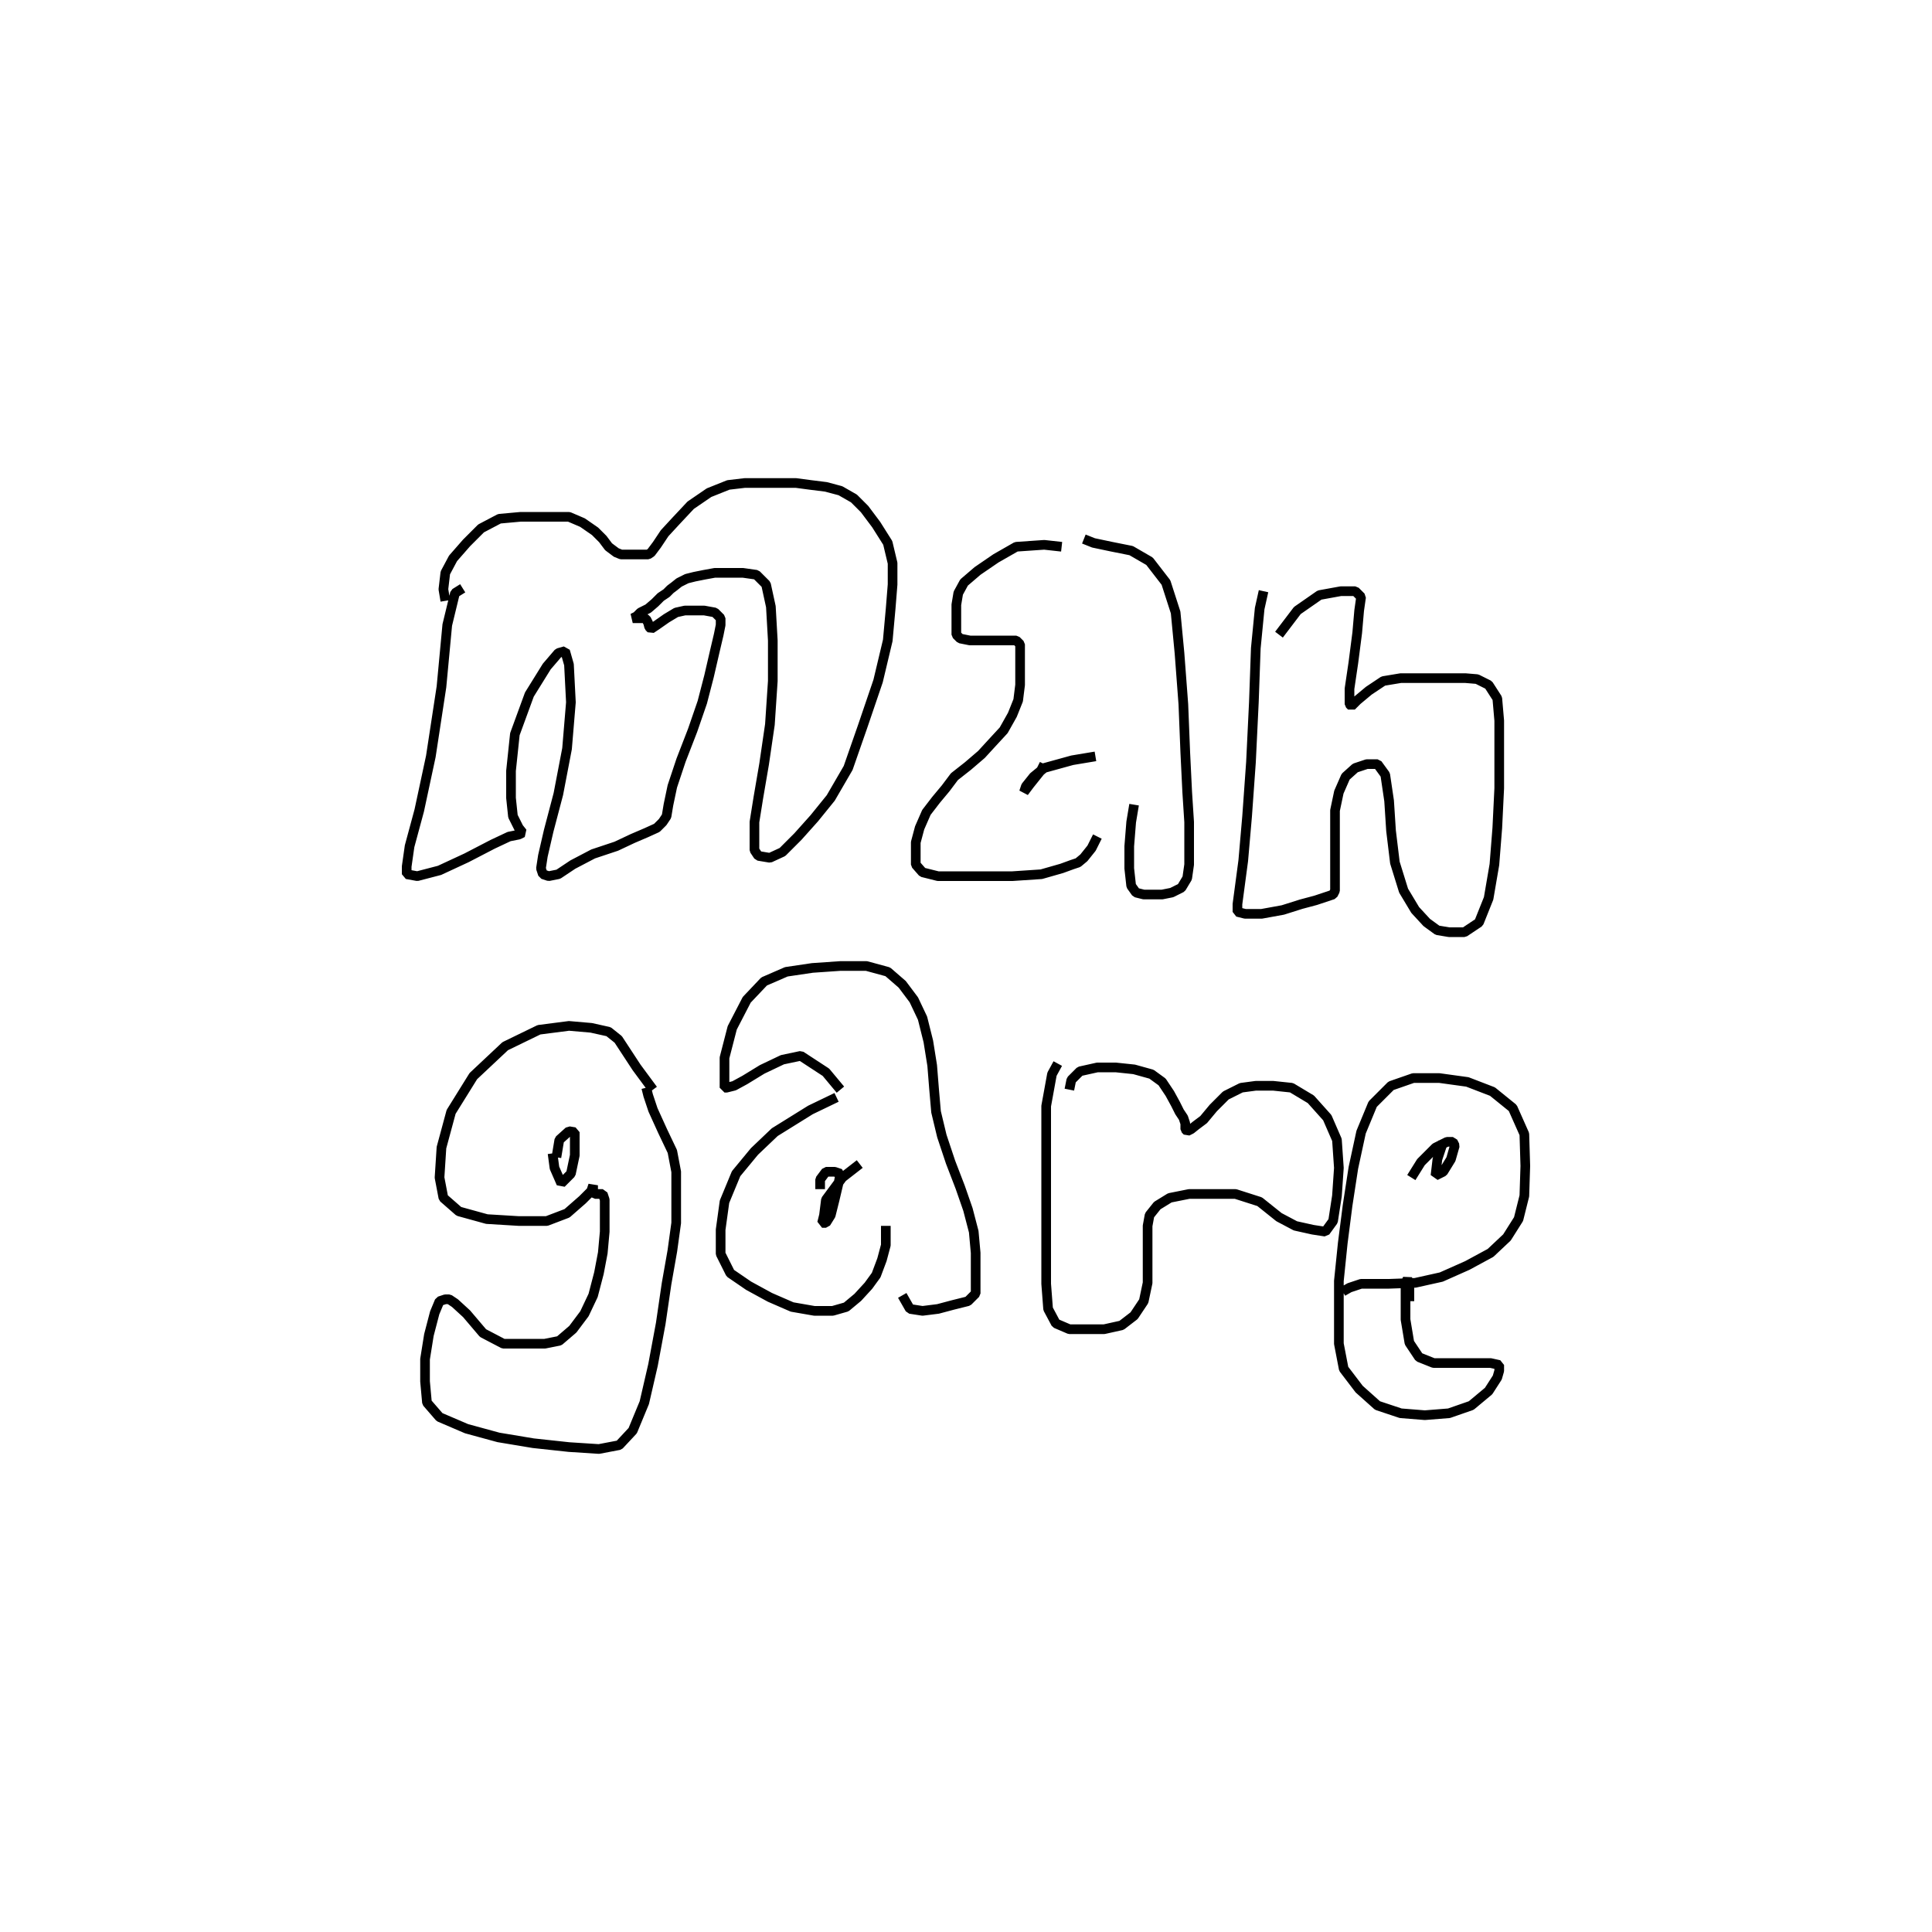 <?xml version="1.0" encoding="utf-8" ?>
<svg xmlns="http://www.w3.org/2000/svg" xmlns:xlink="http://www.w3.org/1999/xlink" width="500" height="500">
	<path fill="none" stroke="black" stroke-width="0.01" stroke-miterlimit="0" transform="matrix(250 0 0 250 250 250)" d="M-0.521 -0.391L-0.529 -0.386L-0.537 -0.353L-0.543 -0.289L-0.554 -0.217L-0.566 -0.161L-0.576 -0.124L-0.579 -0.103L-0.579 -0.095L-0.568 -0.093L-0.545 -0.099L-0.517 -0.112L-0.49 -0.126L-0.473 -0.134L-0.463 -0.136L-0.459 -0.138L-0.463 -0.143L-0.469 -0.155L-0.471 -0.174L-0.471 -0.202L-0.467 -0.24L-0.452 -0.281L-0.434 -0.31L-0.422 -0.324L-0.415 -0.326L-0.411 -0.312L-0.409 -0.273L-0.413 -0.225L-0.422 -0.178L-0.432 -0.14L-0.438 -0.114L-0.44 -0.101L-0.438 -0.095L-0.432 -0.093L-0.422 -0.095L-0.407 -0.105L-0.386 -0.116L-0.362 -0.124L-0.345 -0.132L-0.331 -0.138L-0.32 -0.143L-0.314 -0.149L-0.31 -0.155L-0.308 -0.167L-0.304 -0.186L-0.295 -0.213L-0.283 -0.244L-0.273 -0.273L-0.266 -0.3L-0.26 -0.326L-0.256 -0.343L-0.254 -0.353L-0.254 -0.36L-0.26 -0.366L-0.271 -0.368L-0.281 -0.368L-0.291 -0.368L-0.3 -0.366L-0.31 -0.36L-0.32 -0.353L-0.326 -0.349L-0.328 -0.351L-0.329 -0.355L-0.331 -0.359L-0.333 -0.36L-0.337 -0.36L-0.341 -0.36L-0.345 -0.36L-0.345 -0.36L-0.341 -0.362L-0.337 -0.366L-0.329 -0.37L-0.322 -0.376L-0.316 -0.382L-0.31 -0.386L-0.306 -0.39L-0.302 -0.393L-0.297 -0.397L-0.289 -0.401L-0.281 -0.403L-0.271 -0.405L-0.26 -0.407L-0.246 -0.407L-0.231 -0.407L-0.217 -0.405L-0.207 -0.395L-0.202 -0.372L-0.2 -0.337L-0.2 -0.295L-0.203 -0.25L-0.209 -0.209L-0.215 -0.174L-0.219 -0.149L-0.219 -0.132L-0.219 -0.12L-0.215 -0.114L-0.203 -0.112L-0.19 -0.118L-0.174 -0.134L-0.157 -0.153L-0.14 -0.174L-0.122 -0.205L-0.107 -0.248L-0.091 -0.295L-0.081 -0.337L-0.078 -0.37L-0.076 -0.395L-0.076 -0.417L-0.081 -0.438L-0.093 -0.457L-0.105 -0.473L-0.116 -0.484L-0.13 -0.492L-0.145 -0.496L-0.161 -0.498L-0.176 -0.5L-0.192 -0.5L-0.209 -0.5L-0.229 -0.5L-0.246 -0.498L-0.266 -0.49L-0.285 -0.477L-0.3 -0.461L-0.312 -0.448L-0.32 -0.436L-0.326 -0.428L-0.329 -0.426L-0.335 -0.426L-0.343 -0.426L-0.349 -0.426L-0.353 -0.426L-0.357 -0.426L-0.362 -0.428L-0.37 -0.434L-0.376 -0.442L-0.384 -0.45L-0.397 -0.459L-0.411 -0.465L-0.426 -0.465L-0.444 -0.465L-0.461 -0.465L-0.483 -0.463L-0.502 -0.453L-0.517 -0.438L-0.531 -0.422L-0.539 -0.407L-0.541 -0.39L-0.539 -0.378M0.099 -0.434L0.081 -0.436L0.052 -0.434L0.031 -0.422L0.012 -0.409L-0.002 -0.397L-0.008 -0.386L-0.01 -0.374L-0.01 -0.362L-0.01 -0.351L-0.01 -0.343L-0.006 -0.339L0.004 -0.337L0.017 -0.337L0.031 -0.337L0.043 -0.337L0.052 -0.337L0.056 -0.333L0.056 -0.322L0.056 -0.306L0.056 -0.291L0.054 -0.275L0.048 -0.26L0.039 -0.244L0.027 -0.231L0.016 -0.219L0.002 -0.207L-0.012 -0.196L-0.021 -0.184L-0.031 -0.172L-0.041 -0.159L-0.048 -0.143L-0.052 -0.128L-0.052 -0.114L-0.052 -0.105L-0.045 -0.097L-0.029 -0.093L-0.01 -0.093L0.017 -0.093L0.048 -0.093L0.078 -0.095L0.099 -0.101L0.11 -0.105L0.116 -0.107L0.122 -0.112L0.13 -0.122L0.136 -0.134M0.134 -0.217L0.11 -0.213L0.081 -0.205L0.07 -0.196L0.062 -0.186L0.06 -0.18L0.06 -0.18L0.066 -0.188L0.074 -0.198L0.078 -0.203L0.081 -0.209M0.122 -0.442L0.132 -0.438L0.151 -0.434L0.171 -0.43L0.19 -0.419L0.207 -0.397L0.217 -0.366L0.221 -0.324L0.225 -0.271L0.227 -0.221L0.229 -0.18L0.231 -0.149L0.231 -0.124L0.231 -0.105L0.229 -0.091L0.223 -0.081L0.213 -0.076L0.203 -0.074L0.194 -0.074L0.184 -0.074L0.176 -0.076L0.171 -0.083L0.169 -0.101L0.169 -0.124L0.171 -0.149L0.174 -0.167M0.308 -0.388L0.304 -0.37L0.3 -0.329L0.298 -0.273L0.295 -0.211L0.291 -0.155L0.287 -0.109L0.283 -0.079L0.281 -0.064L0.281 -0.056L0.289 -0.054L0.306 -0.054L0.328 -0.058L0.347 -0.064L0.362 -0.068L0.374 -0.072L0.38 -0.074L0.382 -0.078L0.382 -0.087L0.382 -0.103L0.382 -0.122L0.382 -0.141L0.382 -0.161L0.386 -0.18L0.393 -0.196L0.403 -0.205L0.415 -0.209L0.426 -0.209L0.434 -0.198L0.438 -0.171L0.44 -0.14L0.444 -0.107L0.453 -0.078L0.465 -0.058L0.477 -0.045L0.488 -0.037L0.5 -0.035L0.516 -0.035L0.531 -0.045L0.541 -0.07L0.547 -0.105L0.55 -0.143L0.552 -0.184L0.552 -0.223L0.552 -0.254L0.55 -0.277L0.541 -0.291L0.529 -0.297L0.517 -0.298L0.502 -0.298L0.486 -0.298L0.469 -0.298L0.45 -0.298L0.432 -0.295L0.417 -0.285L0.405 -0.275L0.399 -0.269L0.397 -0.271L0.397 -0.287L0.401 -0.314L0.405 -0.345L0.407 -0.368L0.409 -0.382L0.403 -0.388L0.388 -0.388L0.366 -0.384L0.343 -0.368L0.324 -0.343M-0.324 0.128L-0.341 0.105L-0.36 0.076L-0.37 0.068L-0.388 0.064L-0.411 0.062L-0.442 0.066L-0.477 0.083L-0.51 0.114L-0.533 0.151L-0.543 0.188L-0.545 0.219L-0.541 0.24L-0.525 0.254L-0.496 0.262L-0.463 0.264L-0.434 0.264L-0.413 0.256L-0.397 0.242L-0.388 0.233L-0.386 0.227L-0.386 0.227L-0.386 0.231L-0.386 0.234L-0.384 0.236L-0.38 0.236L-0.376 0.236L-0.374 0.242L-0.374 0.256L-0.374 0.275L-0.376 0.297L-0.38 0.318L-0.386 0.341L-0.395 0.36L-0.407 0.376L-0.421 0.388L-0.436 0.391L-0.455 0.391L-0.479 0.391L-0.5 0.38L-0.517 0.36L-0.529 0.349L-0.535 0.345L-0.539 0.345L-0.545 0.347L-0.55 0.359L-0.556 0.382L-0.56 0.407L-0.56 0.43L-0.558 0.452L-0.545 0.467L-0.517 0.479L-0.484 0.488L-0.448 0.494L-0.411 0.498L-0.38 0.5L-0.359 0.496L-0.345 0.481L-0.333 0.452L-0.324 0.413L-0.316 0.37L-0.31 0.329L-0.304 0.295L-0.3 0.266L-0.3 0.238L-0.3 0.213L-0.304 0.192L-0.314 0.171L-0.324 0.149L-0.329 0.134L-0.331 0.126M-0.428 0.194L-0.426 0.209L-0.419 0.225L-0.409 0.215L-0.405 0.196L-0.405 0.18L-0.405 0.172L-0.411 0.171L-0.421 0.18L-0.424 0.198M-0.134 0.136L-0.161 0.149L-0.198 0.172L-0.219 0.192L-0.238 0.215L-0.25 0.244L-0.254 0.273L-0.254 0.298L-0.244 0.318L-0.225 0.331L-0.203 0.343L-0.18 0.353L-0.157 0.357L-0.138 0.357L-0.124 0.353L-0.112 0.343L-0.101 0.331L-0.093 0.32L-0.087 0.304L-0.083 0.289L-0.083 0.279L-0.083 0.273L-0.083 0.269M-0.13 0.128L-0.145 0.11L-0.171 0.093L-0.19 0.097L-0.211 0.107L-0.229 0.118L-0.24 0.124L-0.248 0.126L-0.25 0.126L-0.25 0.116L-0.25 0.095L-0.242 0.064L-0.227 0.035L-0.209 0.016L-0.186 0.006L-0.159 0.002L-0.13 0L-0.103 0L-0.081 0.006L-0.066 0.019L-0.054 0.035L-0.045 0.054L-0.039 0.078L-0.035 0.103L-0.033 0.128L-0.031 0.151L-0.025 0.176L-0.016 0.203L-0.006 0.229L0.002 0.252L0.008 0.275L0.01 0.297L0.01 0.314L0.01 0.328L0.01 0.339L0.002 0.347L-0.014 0.351L-0.029 0.355L-0.045 0.357L-0.058 0.355L-0.066 0.341M-0.11 0.205L-0.128 0.219L-0.145 0.242L-0.147 0.258L-0.149 0.266L-0.145 0.266L-0.14 0.258L-0.136 0.242L-0.132 0.225L-0.13 0.215L-0.136 0.213L-0.145 0.213L-0.151 0.221L-0.151 0.231M0.095 0.101L0.089 0.112L0.083 0.145L0.083 0.192L0.083 0.242L0.083 0.291L0.083 0.329L0.085 0.355L0.093 0.37L0.107 0.376L0.124 0.376L0.143 0.376L0.161 0.372L0.174 0.362L0.184 0.347L0.188 0.328L0.188 0.306L0.188 0.285L0.188 0.269L0.19 0.258L0.198 0.248L0.211 0.24L0.231 0.236L0.254 0.236L0.279 0.236L0.304 0.244L0.324 0.26L0.341 0.269L0.359 0.273L0.372 0.275L0.38 0.264L0.384 0.238L0.386 0.209L0.384 0.18L0.374 0.157L0.357 0.138L0.337 0.126L0.318 0.124L0.3 0.124L0.285 0.126L0.269 0.134L0.256 0.147L0.246 0.159L0.238 0.165L0.233 0.169L0.229 0.171L0.227 0.169L0.227 0.163L0.225 0.157L0.221 0.151L0.217 0.143L0.211 0.132L0.203 0.12L0.192 0.112L0.174 0.107L0.155 0.105L0.136 0.105L0.118 0.109L0.109 0.118L0.107 0.128M0.39 0.337L0.397 0.333L0.409 0.329L0.419 0.329L0.438 0.329L0.465 0.328L0.492 0.322L0.519 0.31L0.543 0.297L0.56 0.281L0.572 0.262L0.578 0.238L0.579 0.207L0.578 0.174L0.566 0.147L0.545 0.13L0.519 0.12L0.49 0.116L0.463 0.116L0.44 0.124L0.421 0.143L0.409 0.172L0.401 0.209L0.395 0.248L0.39 0.287L0.386 0.326L0.386 0.36L0.386 0.391L0.391 0.417L0.407 0.438L0.426 0.455L0.45 0.463L0.475 0.465L0.5 0.463L0.523 0.455L0.541 0.44L0.55 0.426L0.552 0.419L0.552 0.413L0.543 0.411L0.523 0.411L0.504 0.411L0.484 0.411L0.469 0.405L0.459 0.39L0.455 0.366L0.455 0.343L0.455 0.328L0.457 0.324L0.459 0.329L0.459 0.335L0.459 0.341L0.459 0.347M0.494 0.182L0.488 0.2L0.486 0.217L0.494 0.213L0.502 0.2L0.506 0.186L0.504 0.182L0.498 0.182L0.486 0.188L0.471 0.203L0.461 0.219"/>
</svg>
